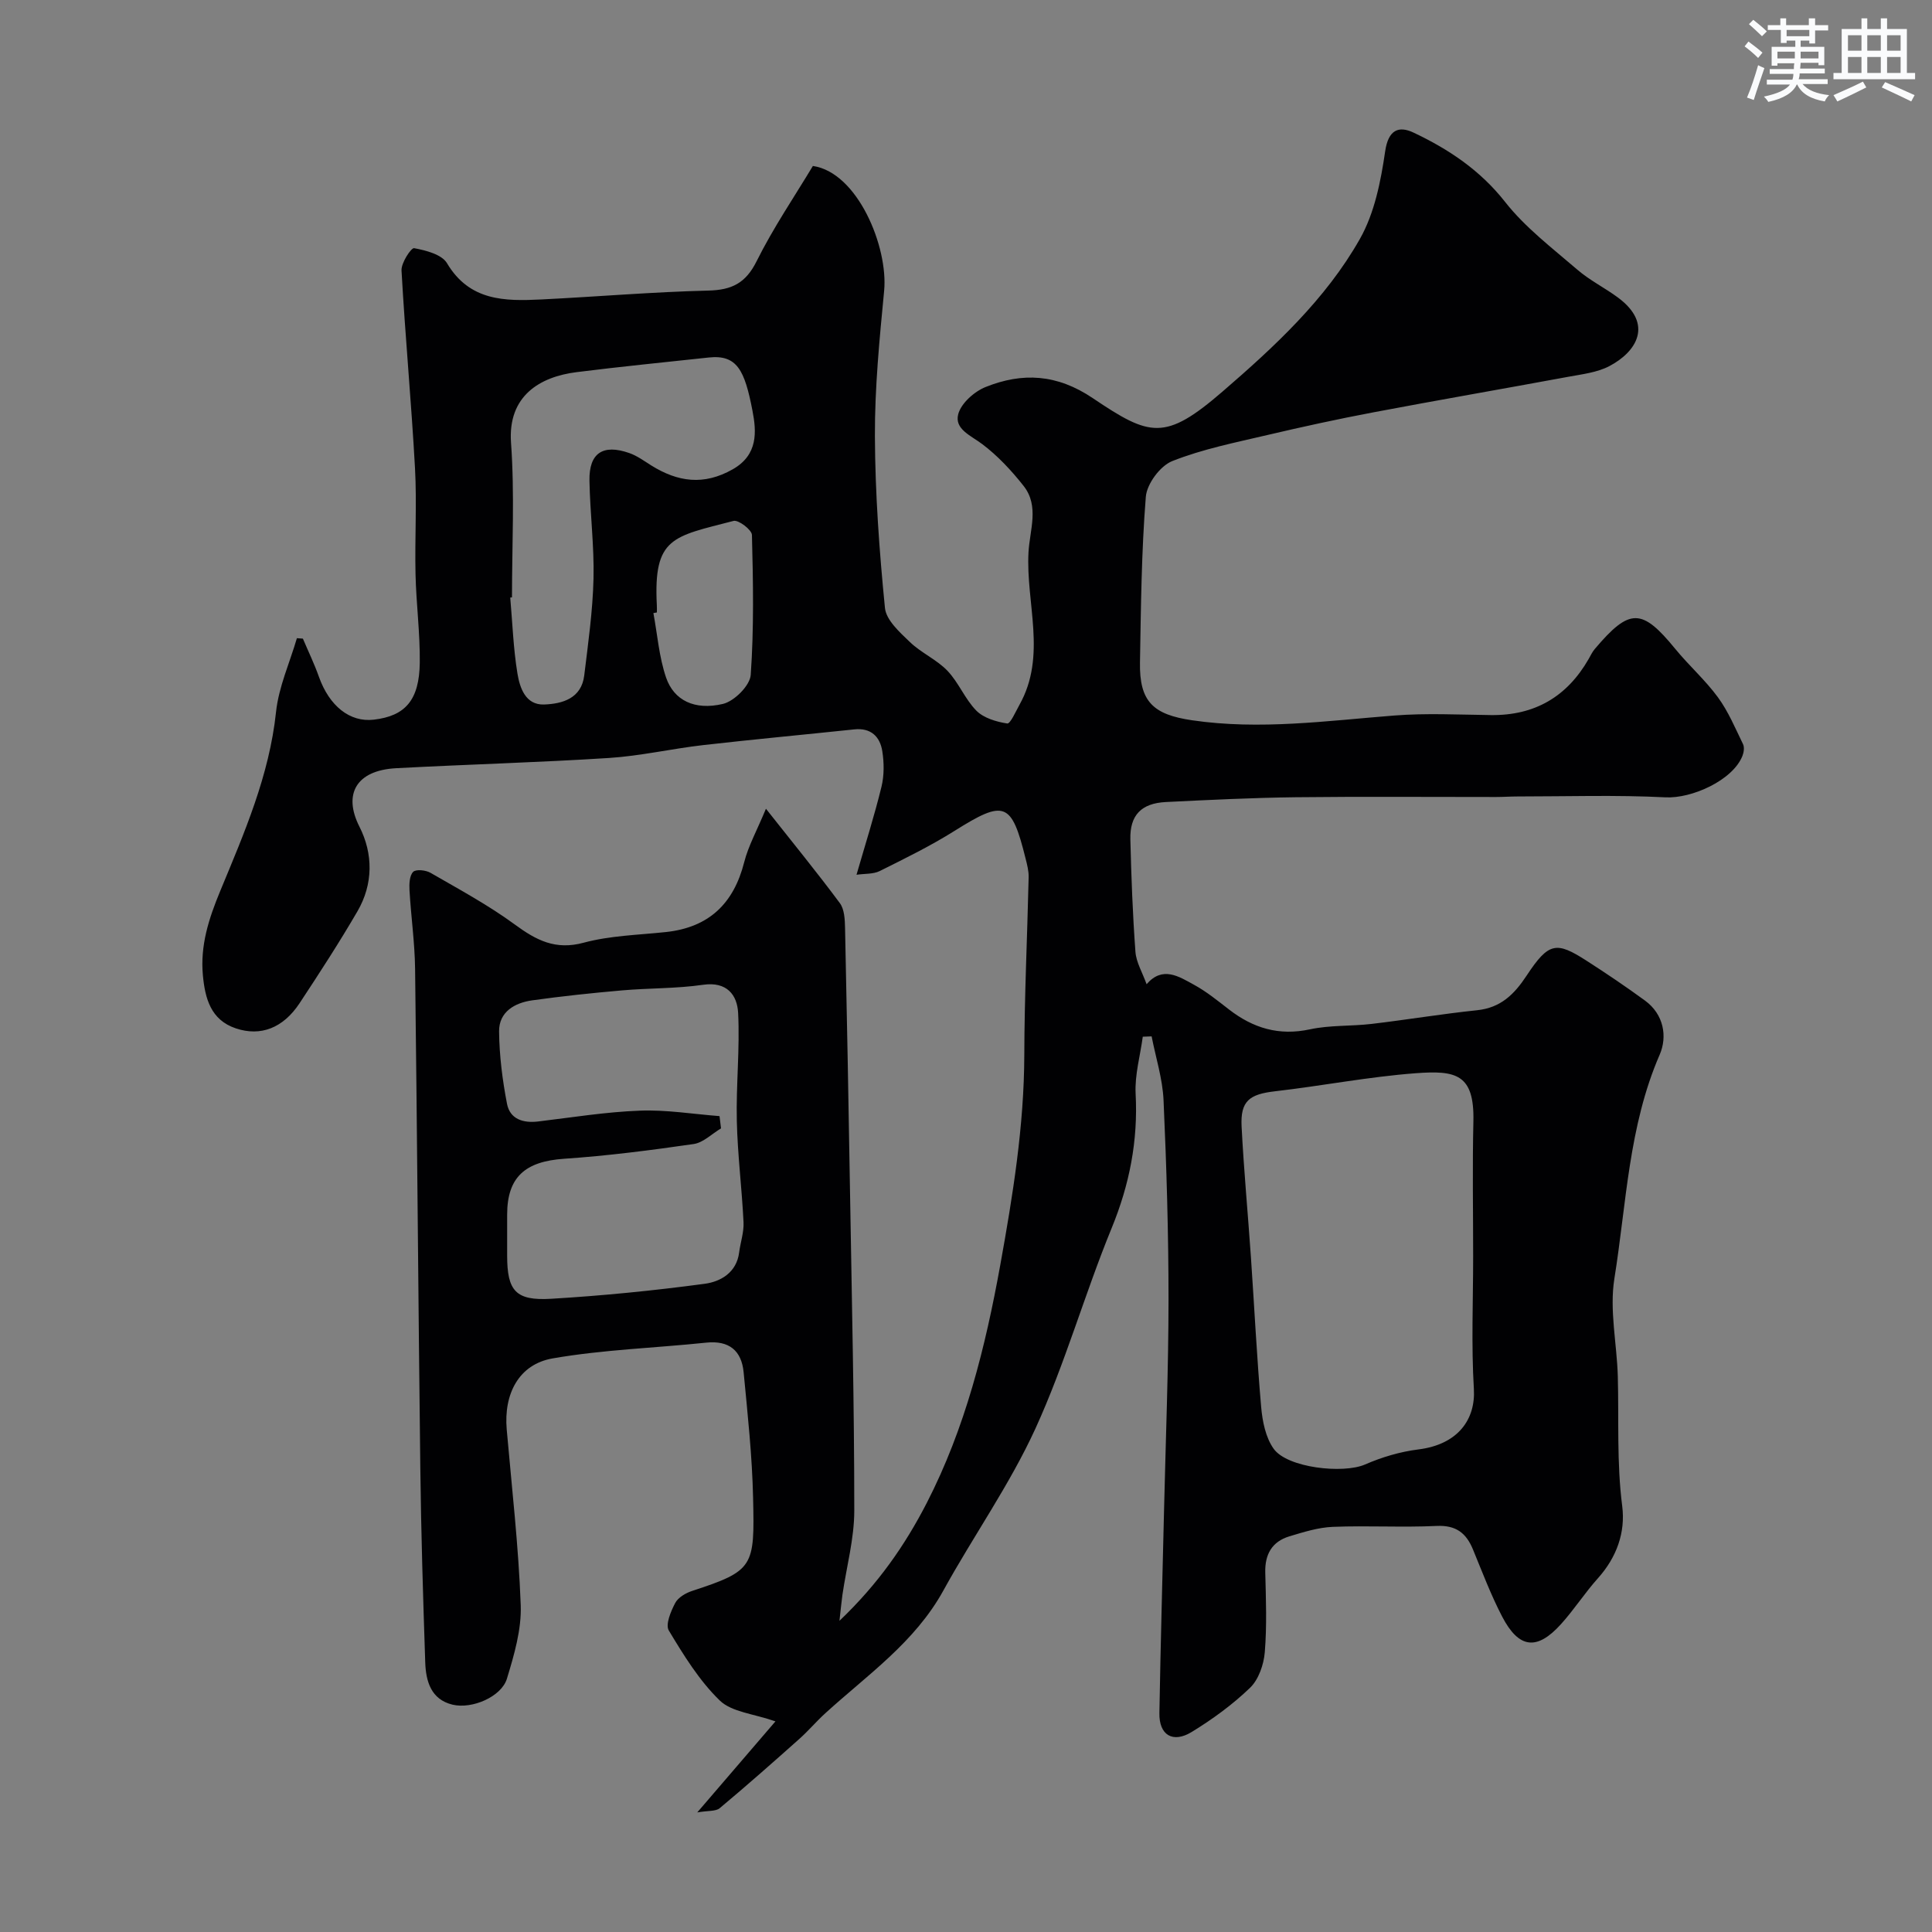 <svg enable-background="new 0 0 400 400" viewBox="0 0 400 400" xmlns="http://www.w3.org/2000/svg"><rect x="0" y="0" width="400" height="400" fill="#808080" stroke="none"/><path d="m144.36 375.24c5.99-6.97 11.11-12.93 16.19-18.85-4.55-1.59-9.05-1.92-11.53-4.32-4.24-4.11-7.47-9.37-10.55-14.49-.74-1.23.42-3.97 1.32-5.69.6-1.15 2.19-2.08 3.52-2.51 12.8-4.19 12.93-4.99 12.61-19.22-.19-8.7-1.13-17.38-1.96-26.05-.43-4.48-3.01-6.63-7.75-6.13-10.6 1.11-21.31 1.44-31.78 3.26-7.03 1.22-10.16 7.36-9.52 14.71 1.06 12.13 2.46 24.24 2.9 36.39.18 5.05-1.36 10.29-2.86 15.22-1.13 3.71-7.18 6.35-11.27 5.37-4.46-1.08-5.51-4.87-5.64-8.76-.45-13.43-.86-26.87-1.02-40.3-.42-34.43-.65-68.87-1.08-103.3-.07-5.43-.85-10.85-1.16-16.28-.07-1.29 0-3.01.76-3.78.58-.58 2.6-.37 3.58.19 5.92 3.42 11.99 6.69 17.48 10.72 4.43 3.25 8.39 5.34 14.23 3.76 5.48-1.48 11.34-1.6 17.04-2.21 8.89-.95 14.03-5.88 16.21-14.47.85-3.35 2.6-6.48 4.5-11.06 5.72 7.24 10.66 13.28 15.3 19.54.96 1.29 1.04 3.42 1.08 5.17.4 18.43.73 36.87 1.04 55.3.36 21.77.87 43.53.87 65.3 0 5.8-1.6 11.6-2.45 17.41-.2 1.39-.32 2.8-.62 5.41 8.05-7.66 13.61-15.72 18.08-24.41 7.96-15.49 12.13-32.2 15.22-49.28 2.6-14.4 4.93-28.76 4.97-43.46.03-12.27.62-24.53.9-36.8.03-1.28-.31-2.59-.63-3.85-2.92-11.79-4.37-12.24-14.74-5.73-4.94 3.1-10.22 5.69-15.46 8.3-1.36.67-3.13.52-4.81.77 1.84-6.37 3.71-12.24 5.17-18.22.57-2.34.55-4.96.17-7.36-.47-3.01-2.35-4.88-5.78-4.52-10.45 1.1-20.91 2.07-31.35 3.26-6.5.75-12.93 2.24-19.44 2.66-14.68.94-29.4 1.33-44.1 2.12-8.26.45-11 5.37-7.58 12.11 2.85 5.61 2.87 11.87-.41 17.51-3.77 6.48-7.86 12.78-11.99 19.04-3.4 5.14-8.05 6.93-13.2 5.2-5.19-1.74-6.36-6.21-6.81-10.93-.59-6.21 1.2-11.76 3.61-17.57 4.94-11.93 10.14-23.84 11.53-37.01.55-5.18 2.83-10.18 4.32-15.27.41.03.83.06 1.24.09 1.11 2.62 2.36 5.2 3.31 7.88 2.16 6.08 6.41 9.48 11.37 8.9 6.51-.76 9.42-4.03 9.52-11.8.07-6.1-.74-12.2-.88-18.3-.17-7.33.29-14.68-.11-21.99-.75-13.65-2.03-27.27-2.79-40.91-.09-1.57 2.01-4.74 2.61-4.62 2.43.46 5.73 1.29 6.81 3.12 4.67 7.85 11.97 7.87 19.51 7.5 11.54-.57 23.06-1.56 34.6-1.84 4.87-.12 7.73-1.54 9.99-6.08 3.45-6.93 7.85-13.4 11.65-19.72 9.26 1.34 15.62 16.76 14.75 25.86-.96 10.01-1.95 20.06-1.91 30.09.05 11.86.91 23.75 2.08 35.56.25 2.52 3.06 5.04 5.17 7.06 2.33 2.25 5.54 3.62 7.76 5.94 2.34 2.44 3.64 5.89 6.01 8.28 1.53 1.53 4.13 2.29 6.37 2.64.64.1 1.75-2.45 2.53-3.85 5.73-10.21 1.3-21.06 1.88-31.6.25-4.59 2.28-9.55-1.01-13.73-2.51-3.18-5.36-6.25-8.58-8.67-2.35-1.77-5.78-3.1-4.96-6.19.6-2.26 3.32-4.68 5.66-5.62 7.65-3.07 14.8-2.69 22.21 2.31 11.81 7.95 14.92 8.94 26.85-1.37 10.73-9.26 21.36-19.09 28.44-31.6 3.03-5.35 4.33-11.93 5.23-18.12.65-4.49 2.8-5.35 5.87-3.9 7.25 3.43 13.78 7.76 18.96 14.35 4.18 5.32 9.78 9.57 14.97 14.04 2.57 2.22 5.71 3.76 8.45 5.8 7.33 5.46 3.85 11.18-1.83 14.16-2.51 1.32-5.58 1.67-8.45 2.2-13.46 2.49-26.95 4.82-40.41 7.37-7.35 1.39-14.68 2.99-21.96 4.7-6.63 1.56-13.4 2.9-19.69 5.4-2.49.99-5.25 4.72-5.46 7.39-.91 11.39-1.01 22.85-1.21 34.28-.15 8.16 2.76 10.8 10.75 11.98 14.07 2.07 27.96.11 41.92-.98 6.63-.52 13.33-.17 19.99-.09 9.06.11 15.75-3.8 20.23-11.61.4-.7.75-1.46 1.27-2.07 7.23-8.54 9.74-8.49 16.67-.02 2.82 3.45 6.21 6.44 8.83 10.02 2.15 2.94 3.59 6.4 5.2 9.71.31.65.16 1.7-.13 2.43-2.02 5.07-10.51 8.85-15.93 8.57-10.18-.52-20.4-.18-30.61-.18-1.5 0-2.99.11-4.49.11-13.83.01-27.67-.11-41.5.05-8.94.11-17.87.55-26.8.99-5.13.25-7.52 2.72-7.39 7.76.19 7.76.48 15.52 1.05 23.25.16 2.18 1.44 4.28 2.31 6.71 3.32-3.85 6.7-1.59 9.86.14 2.56 1.4 4.87 3.29 7.2 5.09 5 3.87 10.35 5.5 16.77 4.11 4.14-.89 8.52-.62 12.76-1.12 7.28-.86 14.53-2.07 21.82-2.83 4.91-.51 7.71-3.28 10.29-7.2 4.56-6.9 6.13-7.08 12.38-3.06 4.11 2.64 8.17 5.38 12.11 8.26 3.91 2.86 4.66 7.46 3.04 11.2-6.45 14.83-6.88 30.82-9.38 46.36-1.05 6.55.53 13.5.71 20.27.24 8.94-.24 17.87.91 26.82.7 5.47-1.15 10.61-5 14.92-2.73 3.04-4.96 6.53-7.7 9.56-4.97 5.49-8.7 5.04-12.16-1.6-2.32-4.46-4.11-9.21-6.03-13.87-1.41-3.43-3.52-5.08-7.54-4.89-7.15.34-14.34-.1-21.49.19-3.02.12-6.05 1.08-8.98 1.96-3.6 1.09-5.1 3.72-5 7.51.14 5.5.35 11.02-.1 16.49-.21 2.55-1.27 5.63-3.03 7.34-3.62 3.49-7.79 6.53-12.09 9.16-3.95 2.41-6.78.63-6.7-3.89.24-14.1.64-28.2.97-42.3.34-14.43.91-28.87.92-43.3 0-13.77-.41-27.54-1.03-41.3-.2-4.44-1.61-8.82-2.47-13.22-.61.02-1.22.05-1.83.07-.53 3.94-1.68 7.91-1.48 11.81.51 9.73-1.26 18.79-4.97 27.83-5.61 13.69-9.64 28.07-15.78 41.5-5.33 11.64-12.85 22.25-19.05 33.51-5.9 10.73-15.75 17.49-24.45 25.42-1.85 1.68-3.47 3.61-5.33 5.27-5.46 4.87-10.94 9.71-16.55 14.4-.83.67-2.4.47-4.63.86zm160.64-115.09c0-9.32-.17-18.64.05-27.95.23-9.85-3.62-10.62-11.94-10-9.75.73-19.41 2.62-29.14 3.74-5.32.61-7.18 2.02-6.91 7.3.46 9.02 1.31 18.01 1.93 27.03.71 10.35 1.22 20.71 2.12 31.04.26 2.96.92 6.3 2.58 8.63 2.82 3.98 14.41 5.23 18.92 3.27 3.48-1.52 7.28-2.65 11.04-3.12 8.18-1.01 11.87-6.19 11.5-12.5-.55-9.12-.15-18.29-.15-27.44zm-156.03-29.07c.1.85.21 1.69.31 2.54-1.89 1.12-3.67 2.95-5.67 3.24-8.9 1.29-17.85 2.44-26.82 3.05-8.09.55-11.79 3.81-11.79 11.58v8.5c.01 7.24 1.73 9.34 9.07 8.91 10.65-.63 21.29-1.69 31.86-3.11 3.24-.44 6.57-2.3 7.1-6.48.27-2.09 1.01-4.19.91-6.25-.34-7-1.23-13.98-1.39-20.98-.17-7.46.65-14.94.27-22.38-.19-3.68-2.31-6.53-7.26-5.81-5.53.8-11.19.67-16.78 1.16-6.21.54-12.42 1.2-18.59 2.06-3.63.51-6.89 2.38-6.86 6.43.05 5.01.69 10.06 1.64 14.99.61 3.16 3.31 4.04 6.45 3.66 7.01-.84 14.01-1.98 21.04-2.24 5.48-.22 11.01.71 16.51 1.13zm-42.97-107.4c-.12.01-.24.02-.36.04.46 5.25.64 10.54 1.49 15.72.49 2.96 1.67 6.56 5.53 6.42 3.76-.14 7.72-1.24 8.3-6.02.81-6.66 1.76-13.35 1.92-20.05.16-6.75-.72-13.52-.84-20.29-.1-5.7 2.78-7.62 8.25-5.7 1.63.57 3.09 1.65 4.57 2.58 5.47 3.4 10.83 4.19 16.83.79 5.32-3.01 4.93-7.85 4.1-12.14-1.61-8.38-3.19-11.65-9.07-11.01-9.12.99-18.25 1.88-27.35 3.03-7.56.95-14.25 4.88-13.57 14.6.77 10.62.2 21.34.2 32.03zm30 3.12c-.24.04-.48.09-.72.13.83 4.46 1.17 9.09 2.62 13.34 1.62 4.73 5.89 6.85 11.77 5.47 2.35-.55 5.61-3.8 5.76-6.02.68-9.62.5-19.31.25-28.97-.03-1.06-2.8-3.17-3.81-2.9-12.56 3.27-16.61 3.33-15.88 17.45.03.5.01 1 .01 1.5z" fill="#010103"/><g fill="#fafbfc"><path d="m361.2 9.6.8-1c.9.7 1.9 1.4 2.9 2.3l-.9 1.1c-1-1-2-1.8-2.8-2.4zm.5 10.6c.9-2.1 1.6-4.3 2.3-6.7.4.2.8.4 1.3.6-.7 2.1-1.5 4.3-2.2 6.6zm.4-15.2.9-.9c1 .8 2 1.6 2.8 2.4l-1 1c-.9-.9-1.8-1.7-2.7-2.5zm12.5-1.2h1.2v1.4h2.7v1.1h-2.7v2.7h-1.2v-.6h-1.8v1.3h4.9v3.8h-1.2v-.5h-3.7c0 .4-.1.9-.1 1.2h5.1v1h-5.2c0 .5-.1.9-.2 1.2h6v1h-5.2c1.1 1.3 2.9 2 5.5 2.3-.4.4-.7.8-.9 1.3-2.9-.5-4.8-1.6-5.7-3.5h-.1c-.8 1.7-2.7 2.9-5.9 3.6-.2-.4-.6-.8-.9-1.1 2.8-.6 4.6-1.4 5.4-2.5h-4.8v-1h5.3c.1-.3.2-.7.2-1.2h-4.9v-1h5c0-.4 0-.8.1-1.2h-3.5v.5h-1.2v-3.9h4.9v-1.3h-1.8v.5h-1.2v-2.7h-2.7v-1h2.6v-1.4h1.2v1.4h4.7v-1.4zm-6.6 8.3h3.6c0-.4 0-.9 0-1.4h-3.6zm1.9-4.6h4.7v-1.3h-4.7zm6.6 3.2h-3.7v1.4h3.7z"/><path d="m385.3 3.8h1.3v2.2h2.8v-2.2h1.3v2.2h4.1v9.1h1.7v1.3h-16.9v-1.3h1.7v-9.1h4.1v-2.2zm.4 13.1.7 1.2c-1.8.9-3.8 1.9-6 2.9-.2-.4-.5-.8-.8-1.3 2.3-1 4.3-1.9 6.1-2.8zm-3.1-6.4h2.8v-3.2h-2.8zm0 4.6h2.8v-3.3h-2.8zm4-4.6h2.8v-3.2h-2.8zm0 4.6h2.8v-3.3h-2.8zm3.7 1.9c2.1.9 4.1 1.8 6.1 2.7l-.7 1.3c-2.2-1.1-4.2-2-6.1-2.9zm3.2-9.7h-2.8v3.2h2.8zm-2.8 7.8h2.8v-3.3h-2.8z"/></g></svg>